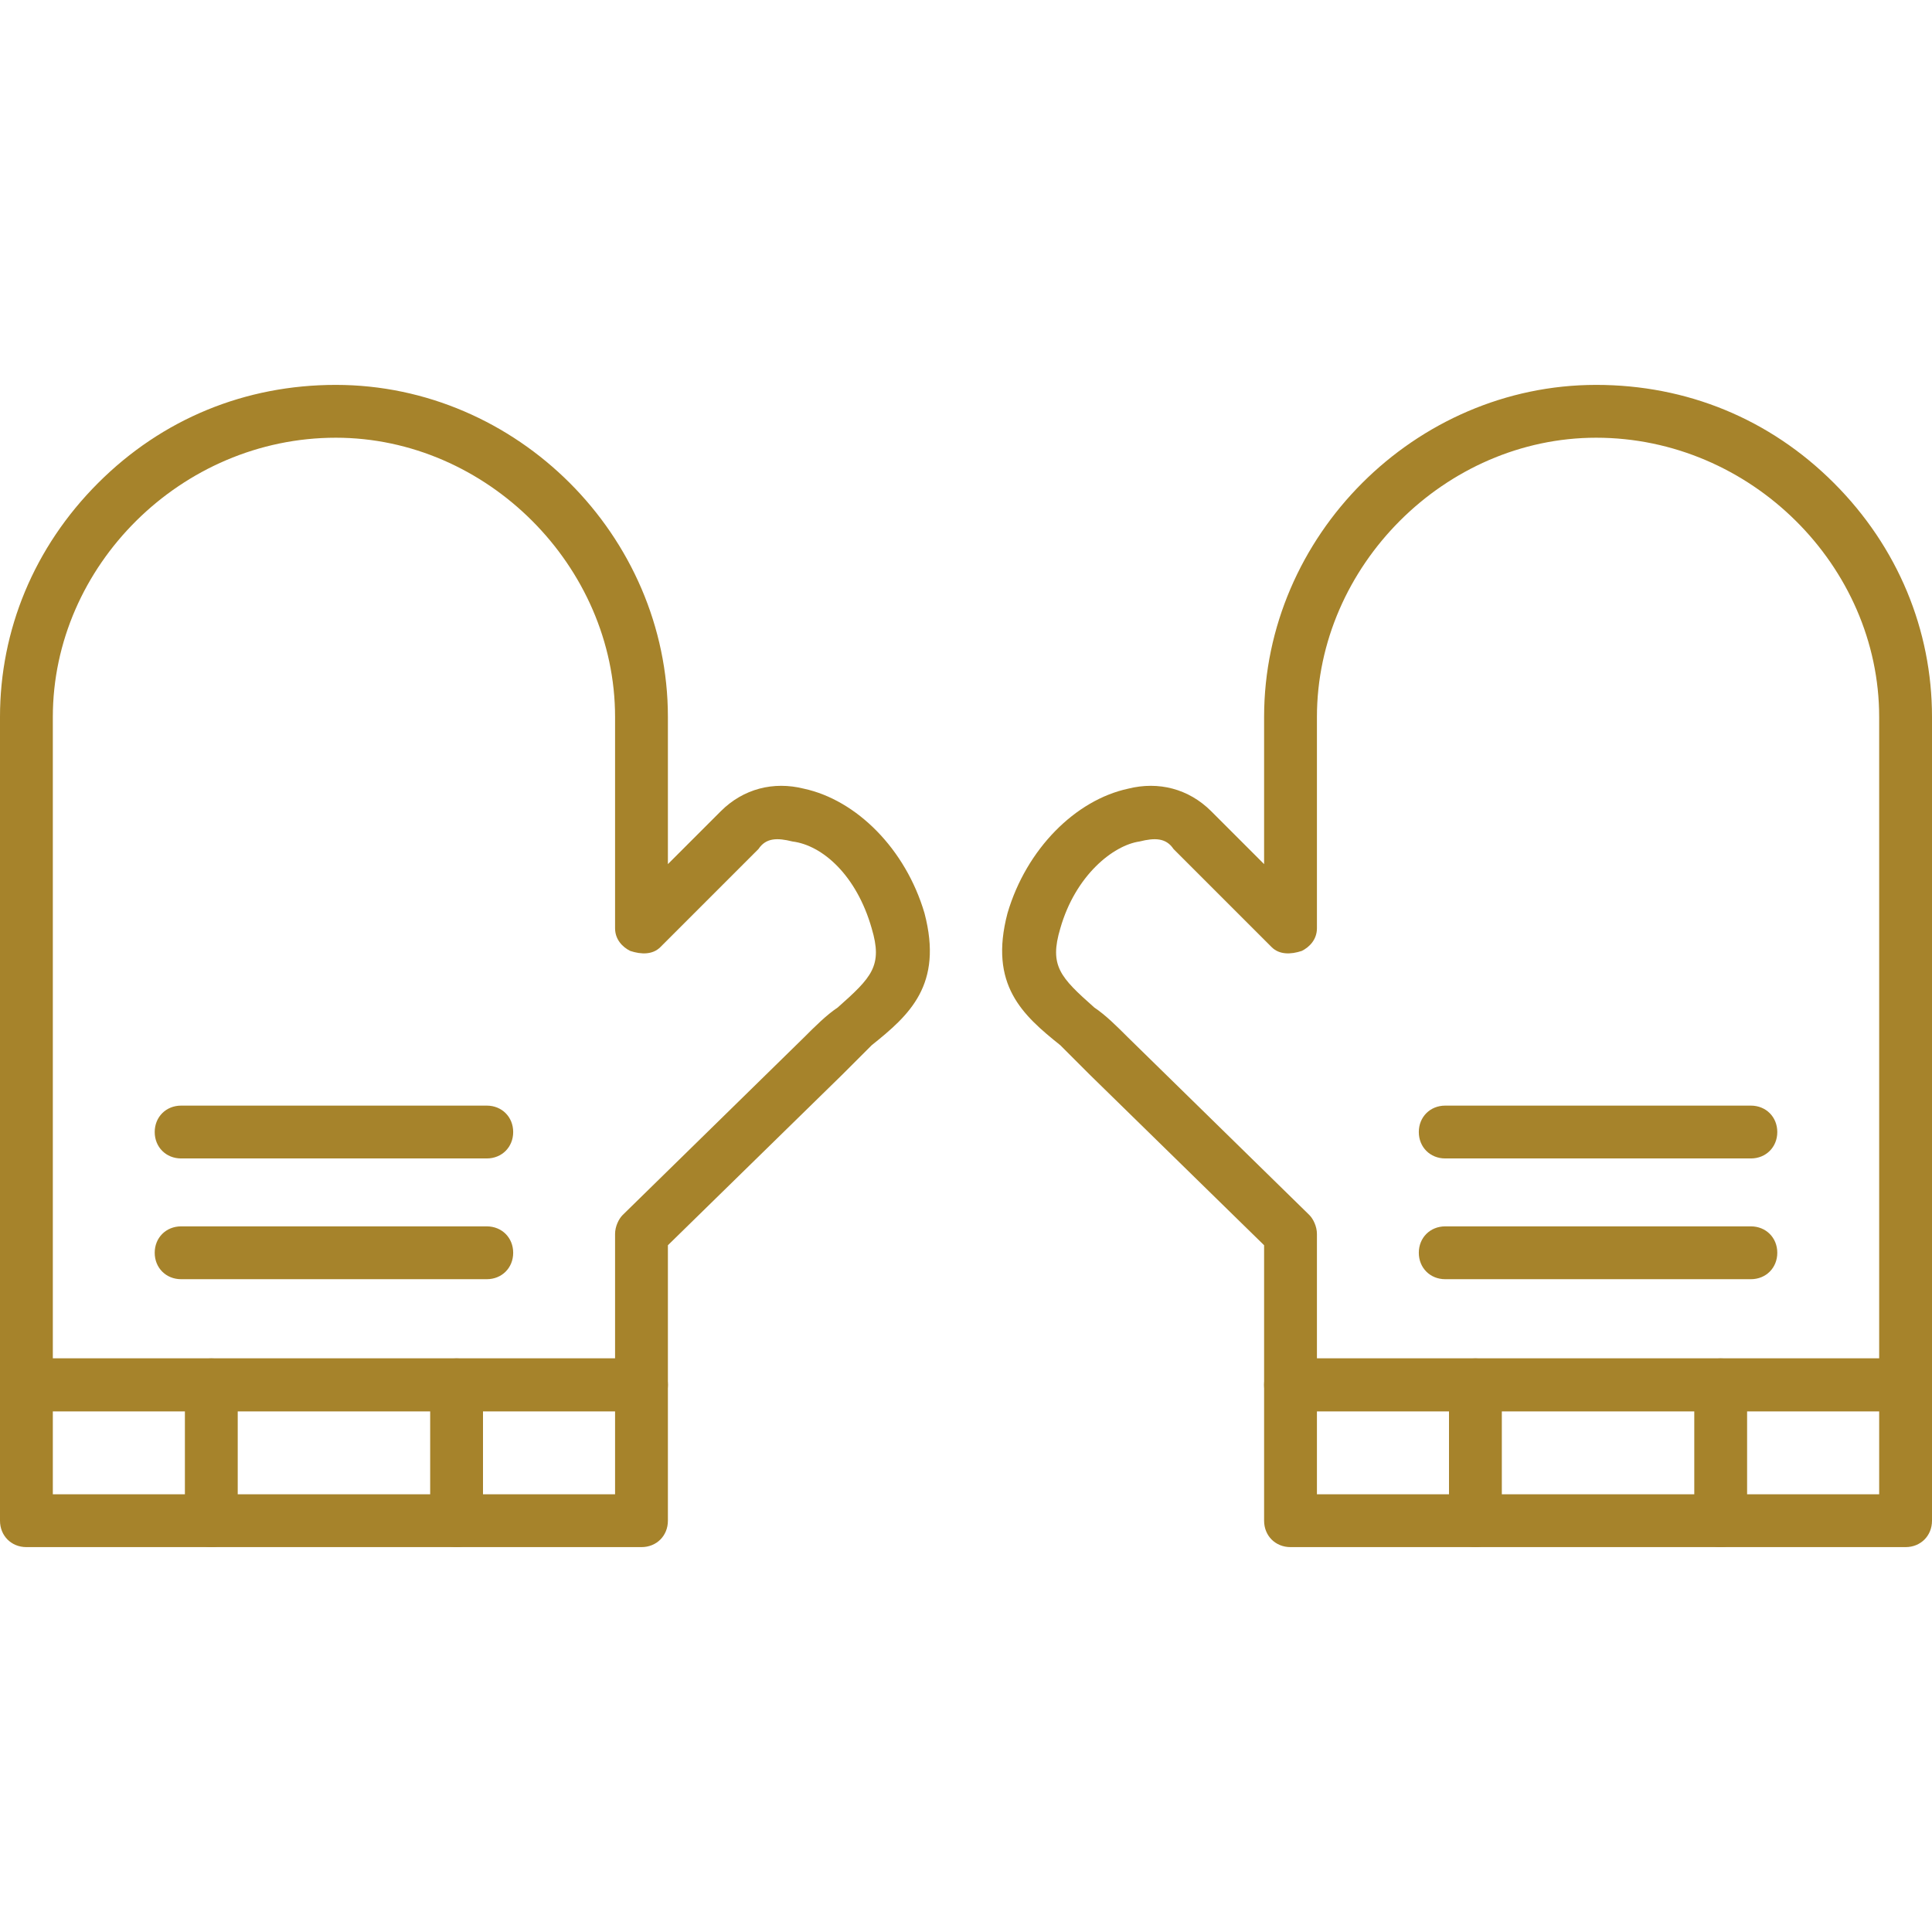 <svg xmlns="http://www.w3.org/2000/svg" version="1.1" xmlns:xlink="http://www.w3.org/1999/xlink" width="512" height="512" x="0" y="0" viewBox="0 0 512 512" style="enable-background:new 0 0 512 512" xml:space="preserve" fill-rule="evenodd" class=""><g><path d="M170 374H7c-4 0-7-3-7-7V190c0-23 9-45 26-62s39-26 63-26c48 0 88 40 88 88v39l14-14c6-6 14-8 22-6 14 3 27 16 32 33 5 19-4 27-14 35l-8 8-46 45v37c0 4-3 7-7 7zM14 360h149v-33c0-2 1-4 2-5l48-47c3-3 6-6 9-8 9-8 12-11 9-21-4-14-13-22-21-23-4-1-7-1-9 2l-26 26c-2 2-5 2-8 1-2-1-4-3-4-6v-56c0-40-34-74-74-74-41 0-75 34-75 74z" fill="#a6832b" opacity="1" data-original="#000000"></path><path d="M170 410H7c-4 0-7-3-7-7v-36c0-4 3-7 7-7h163c4 0 7 3 7 7v36c0 4-3 7-7 7zM14 396h149v-22H14zM129 339H48c-4 0-7-3-7-7s3-7 7-7h81c4 0 7 3 7 7s-3 7-7 7zM129 307H48c-4 0-7-3-7-7s3-7 7-7h81c4 0 7 3 7 7s-3 7-7 7z" fill="#a6832b" opacity="1" data-original="#000000"></path><path d="M121 410c-4 0-7-3-7-7v-36c0-4 3-7 7-7s7 3 7 7v36c0 4-3 7-7 7zM56 410c-4 0-7-3-7-7v-36c0-4 3-7 7-7s7 3 7 7v36c0 4-3 7-7 7zM505 374H342c-4 0-7-3-7-7v-37l-46-45-8-8c-10-8-19-16-14-35 5-17 18-30 32-33 8-2 16 0 22 6l14 14v-39c0-48 40-88 88-88 24 0 46 9 63 26s26 39 26 62v177c0 4-3 7-7 7zm-156-14h149V190c0-40-34-74-75-74-40 0-74 34-74 74v56c0 3-2 5-4 6-3 1-6 1-8-1l-26-26c-2-3-5-3-9-2-7 1-17 9-21 23-3 10 0 13 9 21 3 2 6 5 9 8l48 47c1 1 2 3 2 5z" fill="#a6832b" opacity="1" data-original="#000000"></path><path d="M505 410H342c-4 0-7-3-7-7v-36c0-4 3-7 7-7h163c4 0 7 3 7 7v36c0 4-3 7-7 7zm-156-14h149v-22H349zM464 339h-81c-4 0-7-3-7-7s3-7 7-7h81c4 0 7 3 7 7s-3 7-7 7zM464 307h-81c-4 0-7-3-7-7s3-7 7-7h81c4 0 7 3 7 7s-3 7-7 7z" fill="#a6832b" opacity="1" data-original="#000000"></path><path d="M391 410c-4 0-7-3-7-7v-36c0-4 3-7 7-7s7 3 7 7v36c0 4-3 7-7 7zM456 410c-4 0-7-3-7-7v-36c0-4 3-7 7-7s7 3 7 7v36c0 4-3 7-7 7z" fill="#a6832b" opacity="1" data-original="#000000"></path></g></svg>